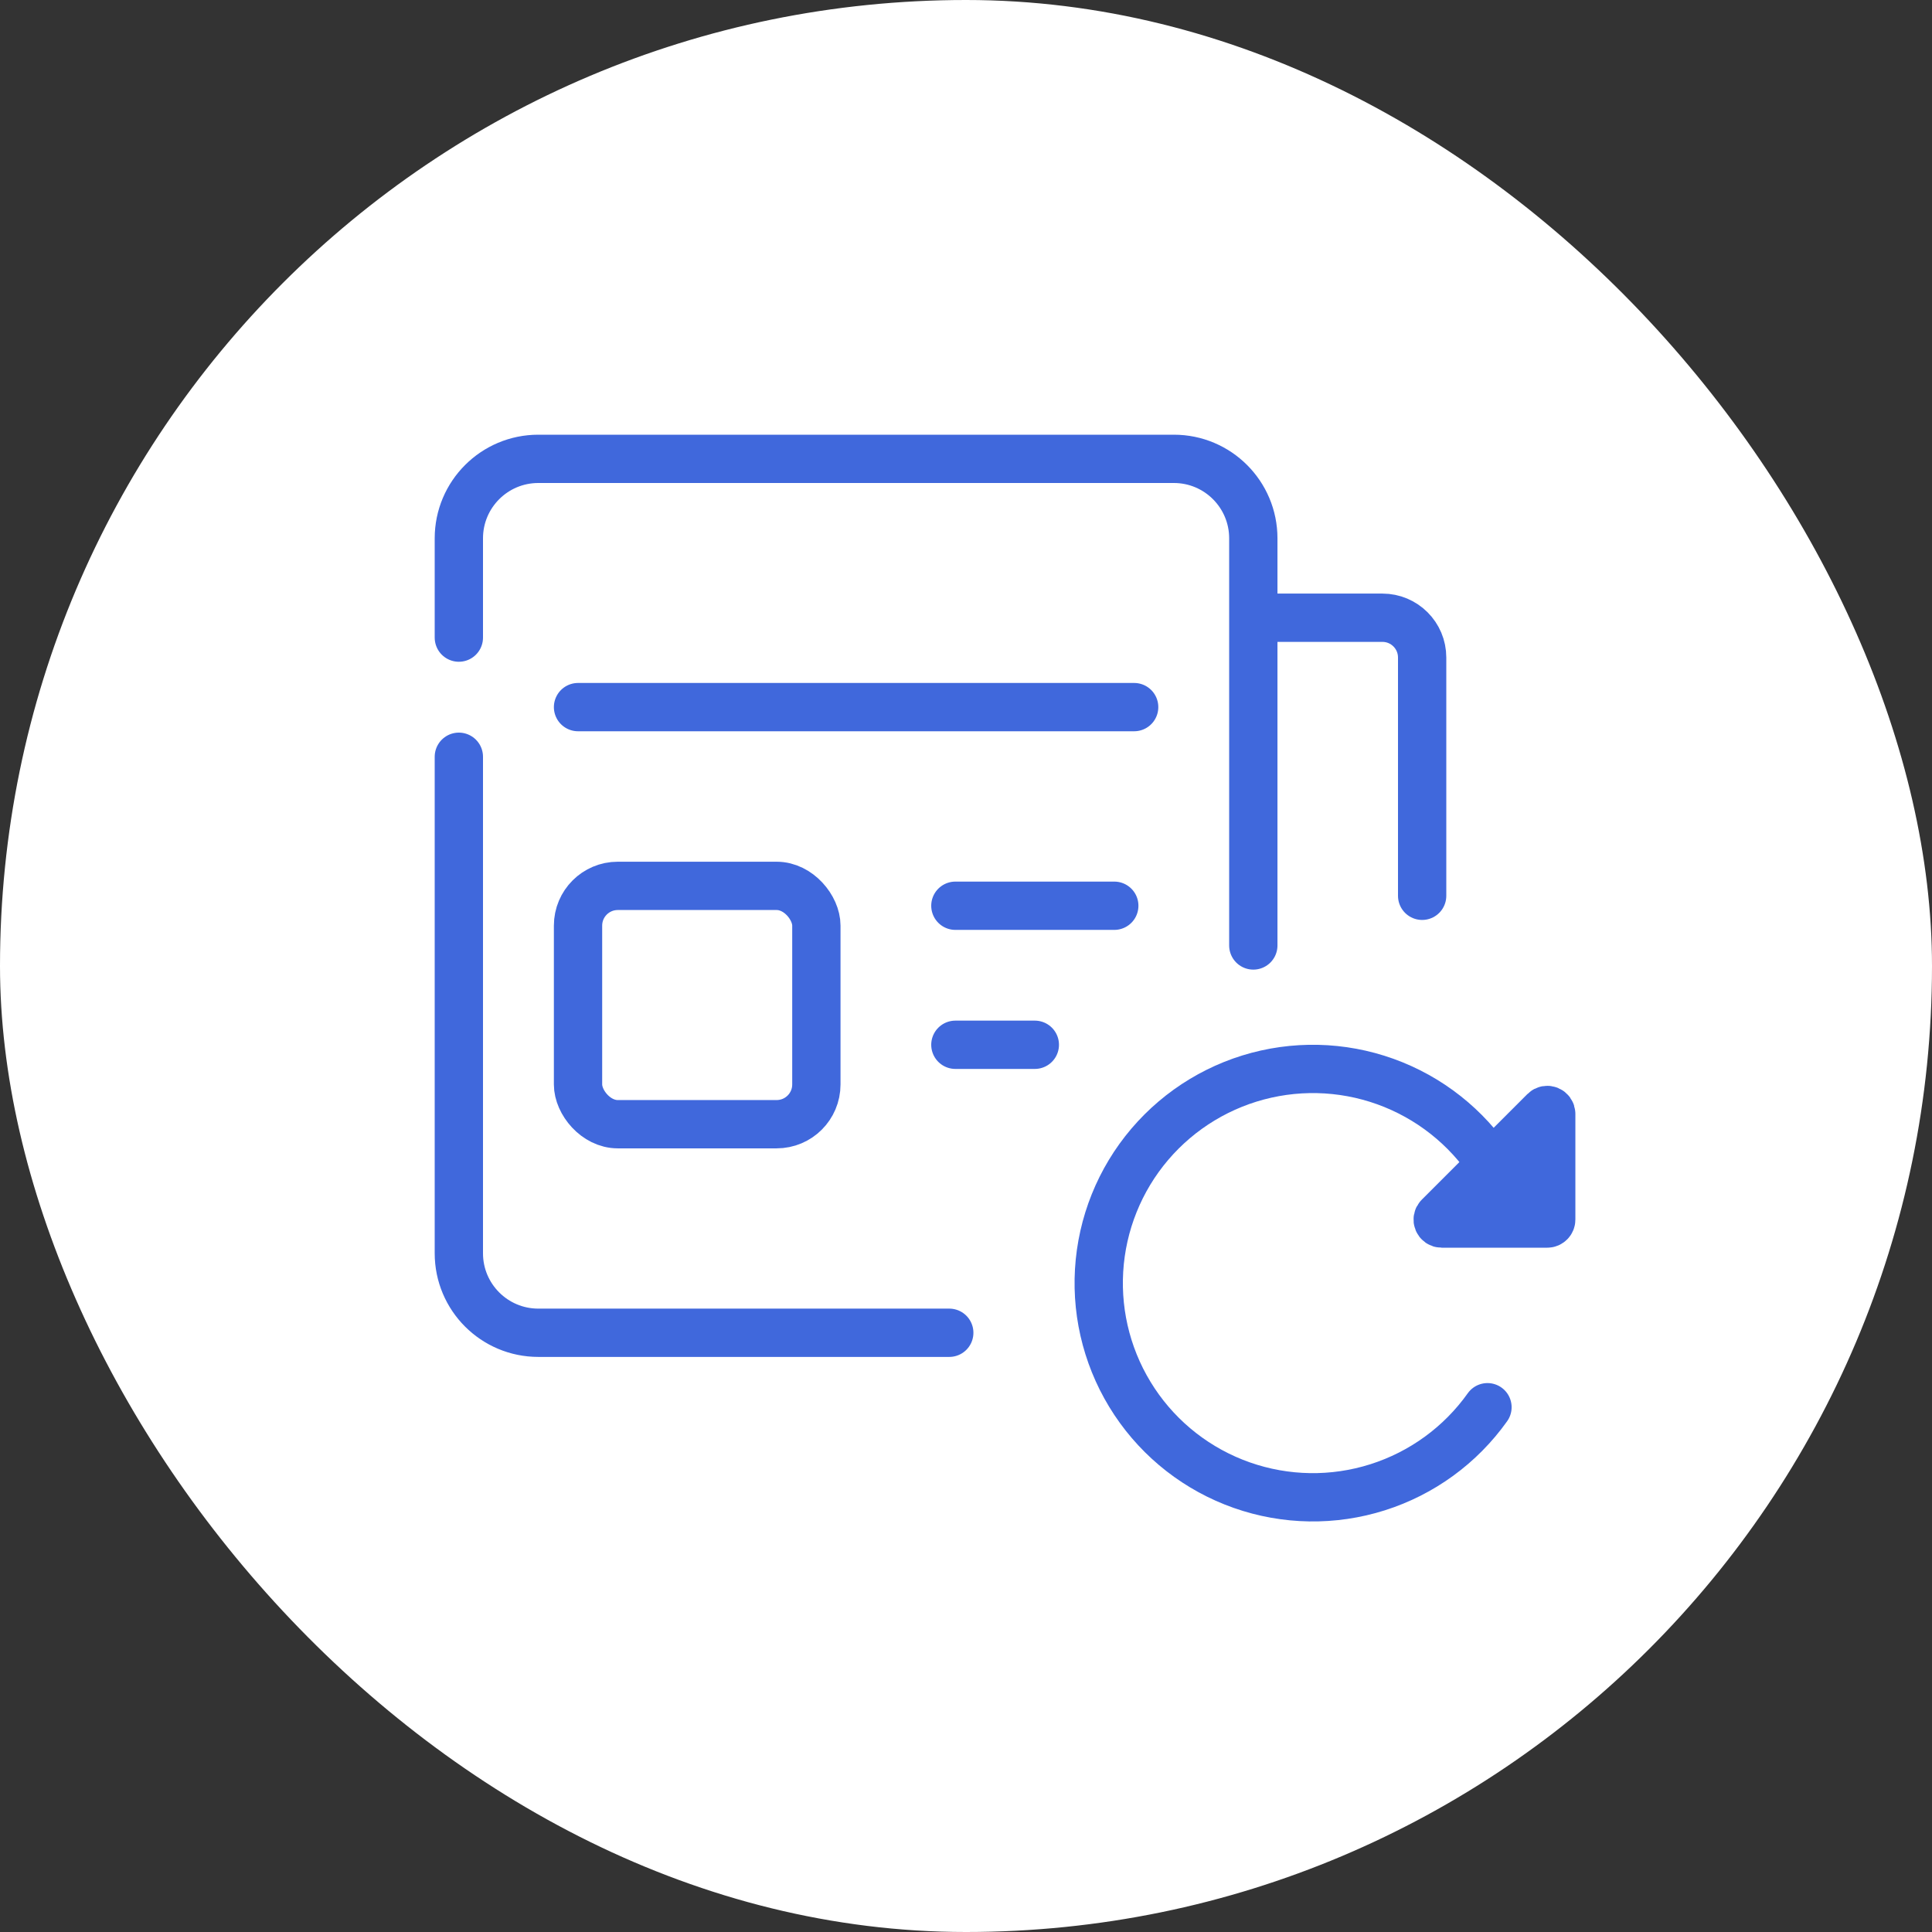 <svg width="80" height="80" viewBox="0 0 80 80" fill="none" xmlns="http://www.w3.org/2000/svg">
<rect x="0" y="0" width="80" height="80" fill="#333333" stroke="none"/>
<rect width="80" height="80" rx="40" fill="white"/>
<path d="M39.56 37.505L46.14 37.505" stroke="#4068DC" stroke-width="2" stroke-linecap="round"/>
<path d="M39.56 43.262H42.85" stroke="#4068DC" stroke-width="2" stroke-linecap="round"/>
<path d="M51.897 39.15V25.579M39.307 55.187H22.29C20.473 55.187 19 53.714 19 51.897V31.336M19 26.402V22.29C19 20.473 20.473 19 22.29 19H48.608C50.424 19 51.897 20.473 51.897 22.29V25.579M51.897 25.579H57.243C58.151 25.579 58.888 26.316 58.888 27.224V37.093" stroke="#4068DC" stroke-width="2" stroke-linecap="round"/>
<path d="M23.935 29.28H46.963" stroke="#4068DC" stroke-width="2" stroke-linecap="round"/>
<rect x="23.935" y="36.682" width="9.869" height="9.869" rx="1.645" stroke="#4068DC" stroke-width="2"/>
<path d="M61.593 58.27C60.477 59.84 58.88 61.003 57.044 61.585C55.209 62.167 53.234 62.136 51.417 61.496C49.601 60.856 48.042 59.643 46.977 58.039C45.911 56.435 45.397 54.528 45.511 52.605C45.625 50.683 46.361 48.85 47.609 47.383C48.857 45.917 50.548 44.896 52.428 44.476C54.307 44.055 56.272 44.258 58.026 45.053C59.78 45.848 61.227 47.192 62.15 48.882" stroke="#4068DC" stroke-width="2" stroke-linecap="round"/>
<path d="M63.953 46.01L59.58 50.383C59.476 50.486 59.549 50.664 59.696 50.664H64.069C64.16 50.664 64.233 50.59 64.233 50.499V46.126C64.233 45.98 64.056 45.906 63.953 46.01Z" fill="#4068DC" stroke="#4068DC" stroke-width="2" stroke-linecap="round"/>
</svg>
